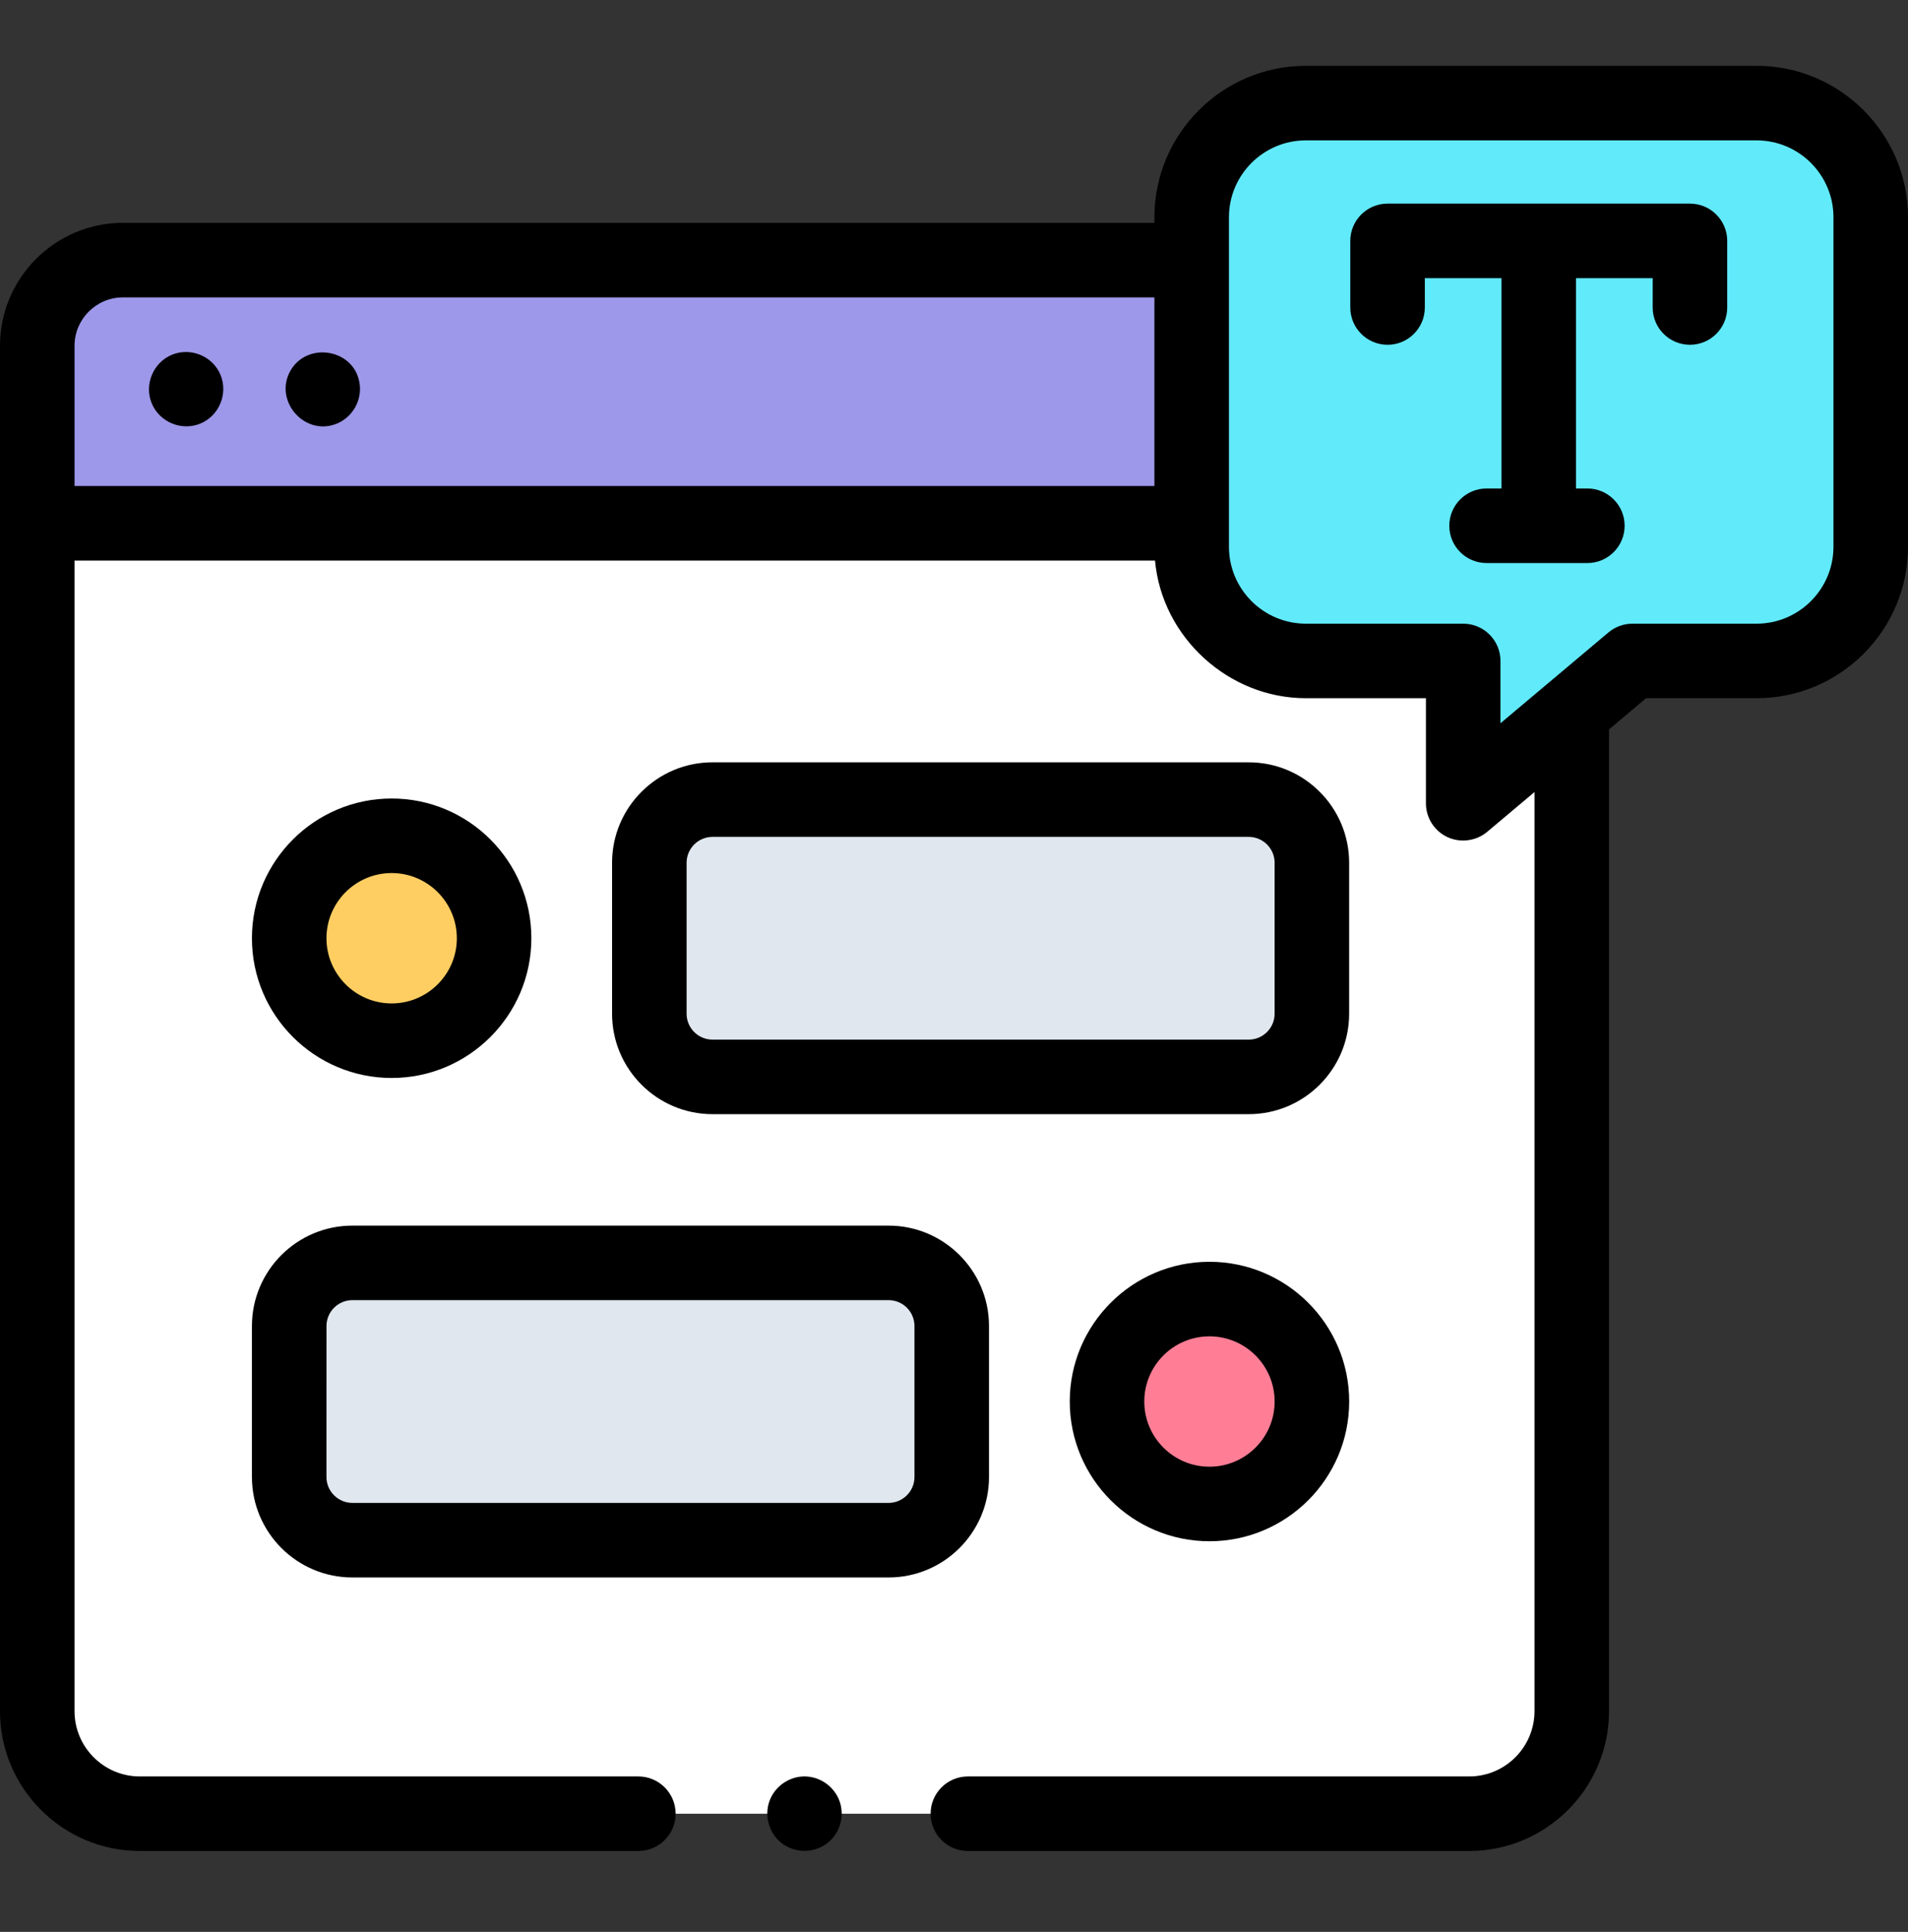 <svg xmlns="http://www.w3.org/2000/svg" width="81" height="82" viewBox="0 0 81 82" fill="none"><rect x="0" y="0" width="81" height="82" fill="#333333" stroke="none"/><path d="M50.59 22.212H1.582V14.679C1.582 12.67 3.211 11.041 5.22 11.041H50.59L50.59 22.212Z" fill="#9D98E9"></path><path d="M62.371 76.985C64.776 76.985 66.726 75.035 66.726 72.63V30.222L62.117 34.098V28.054H55.438C52.759 28.054 50.59 25.885 50.59 23.208V22.212H1.582V72.63C1.582 75.035 3.532 76.985 5.937 76.985H62.371Z" fill="white"></path><path d="M53.011 45.71H30.248C28.767 45.71 27.566 44.509 27.566 43.028V36.621C27.566 35.14 28.767 33.94 30.248 33.94H53.011C54.492 33.94 55.693 35.14 55.693 36.621V43.028C55.693 44.509 54.492 45.71 53.011 45.71Z" fill="#E0E7EF"></path><path d="M14.959 65.373H37.722C39.203 65.373 40.404 64.172 40.404 62.691V56.284C40.404 54.803 39.203 53.602 37.722 53.602H14.959C13.478 53.602 12.277 54.803 12.277 56.284V62.691C12.277 64.172 13.478 65.373 14.959 65.373Z" fill="#E0E7EF"></path><path d="M16.627 44.173C19.029 44.173 20.976 42.226 20.976 39.824C20.976 37.422 19.029 35.475 16.627 35.475C14.225 35.475 12.277 37.422 12.277 39.824C12.277 42.226 14.225 44.173 16.627 44.173Z" fill="#FFCE62"></path><path d="M51.345 63.837C53.748 63.837 55.695 61.89 55.695 59.488C55.695 57.086 53.748 55.139 51.345 55.139C48.943 55.139 46.996 57.086 46.996 59.488C46.996 61.89 48.943 63.837 51.345 63.837Z" fill="#FF7E96"></path><path d="M50.59 9.223V23.207C50.59 25.884 52.76 28.054 55.437 28.054H62.117V34.097L69.303 28.054H74.571C77.248 28.054 79.418 25.884 79.418 23.207V9.223C79.418 6.546 77.248 4.376 74.571 4.376H55.437C52.76 4.376 50.59 6.546 50.59 9.223Z" fill="#61EAF9"></path><path d="M9.362 15.912C9.031 15.117 8.095 14.729 7.298 15.058C6.502 15.387 6.112 16.326 6.442 17.122C6.772 17.918 7.71 18.309 8.507 17.978C9.306 17.646 9.69 16.711 9.362 15.912Z" fill="black"></path><path d="M15.253 16.207C14.985 14.794 13.029 14.5 12.328 15.739C11.618 16.991 12.895 18.495 14.243 18.003C14.967 17.739 15.405 16.964 15.253 16.207Z" fill="black"></path><path d="M57.275 36.621C57.275 34.27 55.362 32.357 53.011 32.357H30.248C27.897 32.357 25.984 34.27 25.984 36.621V43.028C25.984 45.379 27.897 47.291 30.248 47.291H53.011C55.362 47.291 57.275 45.379 57.275 43.028V36.621ZM54.111 43.028C54.111 43.634 53.617 44.127 53.011 44.127H30.248C29.642 44.127 29.148 43.634 29.148 43.028V36.621C29.148 36.015 29.642 35.522 30.248 35.522H53.011C53.617 35.522 54.111 36.015 54.111 36.621V43.028Z" fill="black"></path><path d="M10.695 62.692C10.695 65.043 12.608 66.956 14.959 66.956H37.722C40.073 66.956 41.986 65.043 41.986 62.692V56.285C41.986 53.934 40.073 52.022 37.722 52.022H14.959C12.608 52.022 10.695 53.934 10.695 56.285L10.695 62.692ZM13.86 56.285C13.86 55.679 14.353 55.185 14.959 55.185H37.722C38.329 55.185 38.822 55.679 38.822 56.285V62.692C38.822 63.298 38.328 63.791 37.722 63.791H14.959C14.353 63.791 13.859 63.298 13.859 62.692L13.86 56.285Z" fill="black"></path><path d="M16.627 45.755C19.897 45.755 22.558 43.094 22.558 39.824C22.558 36.553 19.897 33.893 16.627 33.893C13.356 33.893 10.695 36.553 10.695 39.824C10.695 43.094 13.356 45.755 16.627 45.755ZM16.627 37.057C18.152 37.057 19.394 38.298 19.394 39.824C19.394 41.35 18.152 42.591 16.627 42.591C15.101 42.591 13.859 41.35 13.859 39.824C13.86 38.298 15.101 37.057 16.627 37.057Z" fill="black"></path><path d="M51.345 53.557C48.075 53.557 45.414 56.217 45.414 59.488C45.414 62.758 48.075 65.419 51.345 65.419C54.616 65.419 57.277 62.758 57.277 59.488C57.277 56.217 54.616 53.557 51.345 53.557ZM51.345 62.255C49.819 62.255 48.578 61.014 48.578 59.488C48.578 57.962 49.819 56.721 51.345 56.721C52.871 56.721 54.112 57.962 54.112 59.488C54.112 61.014 52.871 62.255 51.345 62.255Z" fill="black"></path><path d="M74.571 2.794H55.437C51.892 2.794 49.008 5.678 49.008 9.223V9.458H5.22C2.342 9.458 0 11.8 0 14.679V72.63C0 75.903 2.663 78.566 5.937 78.566H27.1C27.974 78.566 28.682 77.858 28.682 76.984C28.682 76.111 27.974 75.402 27.1 75.402H5.937C4.408 75.402 3.164 74.159 3.164 72.63V23.794H49.034C49.33 27.063 52.169 29.636 55.437 29.636H60.535V34.097C60.535 34.712 60.891 35.272 61.449 35.532C61.999 35.788 62.67 35.699 63.135 35.308L65.144 33.619V72.63C65.144 74.158 63.9 75.402 62.371 75.402H41.089C40.215 75.402 39.507 76.111 39.507 76.984C39.507 77.858 40.215 78.566 41.089 78.566H62.371C65.644 78.566 68.308 75.903 68.308 72.63V30.959L69.88 29.636H74.57C78.116 29.636 81 26.752 81 23.207V9.223C81 5.678 78.116 2.794 74.571 2.794ZM3.164 14.679C3.164 13.545 4.087 12.623 5.22 12.623H49.008V20.629H3.164V14.679ZM77.836 23.207C77.836 25.008 76.371 26.472 74.571 26.472H69.303C68.931 26.472 68.57 26.604 68.285 26.843L65.71 29.009C65.709 29.01 65.708 29.01 65.707 29.011L63.699 30.7V28.054C63.699 27.18 62.99 26.472 62.117 26.472H55.438C53.637 26.472 52.172 25.008 52.172 23.207L52.172 9.223C52.172 7.423 53.637 5.958 55.437 5.958H74.571C76.371 5.958 77.836 7.423 77.836 9.223V23.207Z" fill="black"></path><path d="M71.743 8.643H58.906C58.032 8.643 57.324 9.351 57.324 10.225V13.052C57.324 13.925 58.032 14.634 58.906 14.634C59.78 14.634 60.488 13.925 60.488 13.052V11.807H63.743V20.734H63.109C62.235 20.734 61.527 21.443 61.527 22.316C61.527 23.19 62.235 23.898 63.109 23.898H67.388C68.261 23.898 68.97 23.19 68.97 22.316C68.97 21.443 68.261 20.734 67.388 20.734H66.907V11.807H70.161V13.052C70.161 13.925 70.869 14.634 71.743 14.634C72.617 14.634 73.325 13.925 73.325 13.052V10.225C73.325 9.351 72.617 8.643 71.743 8.643Z" fill="black"></path><path d="M33.274 78.299C33.842 78.669 34.589 78.647 35.126 78.231C35.649 77.825 35.861 77.114 35.654 76.488C35.443 75.848 34.828 75.401 34.153 75.401C33.493 75.401 32.886 75.829 32.664 76.451C32.423 77.126 32.679 77.901 33.274 78.299Z" fill="black"></path></svg>